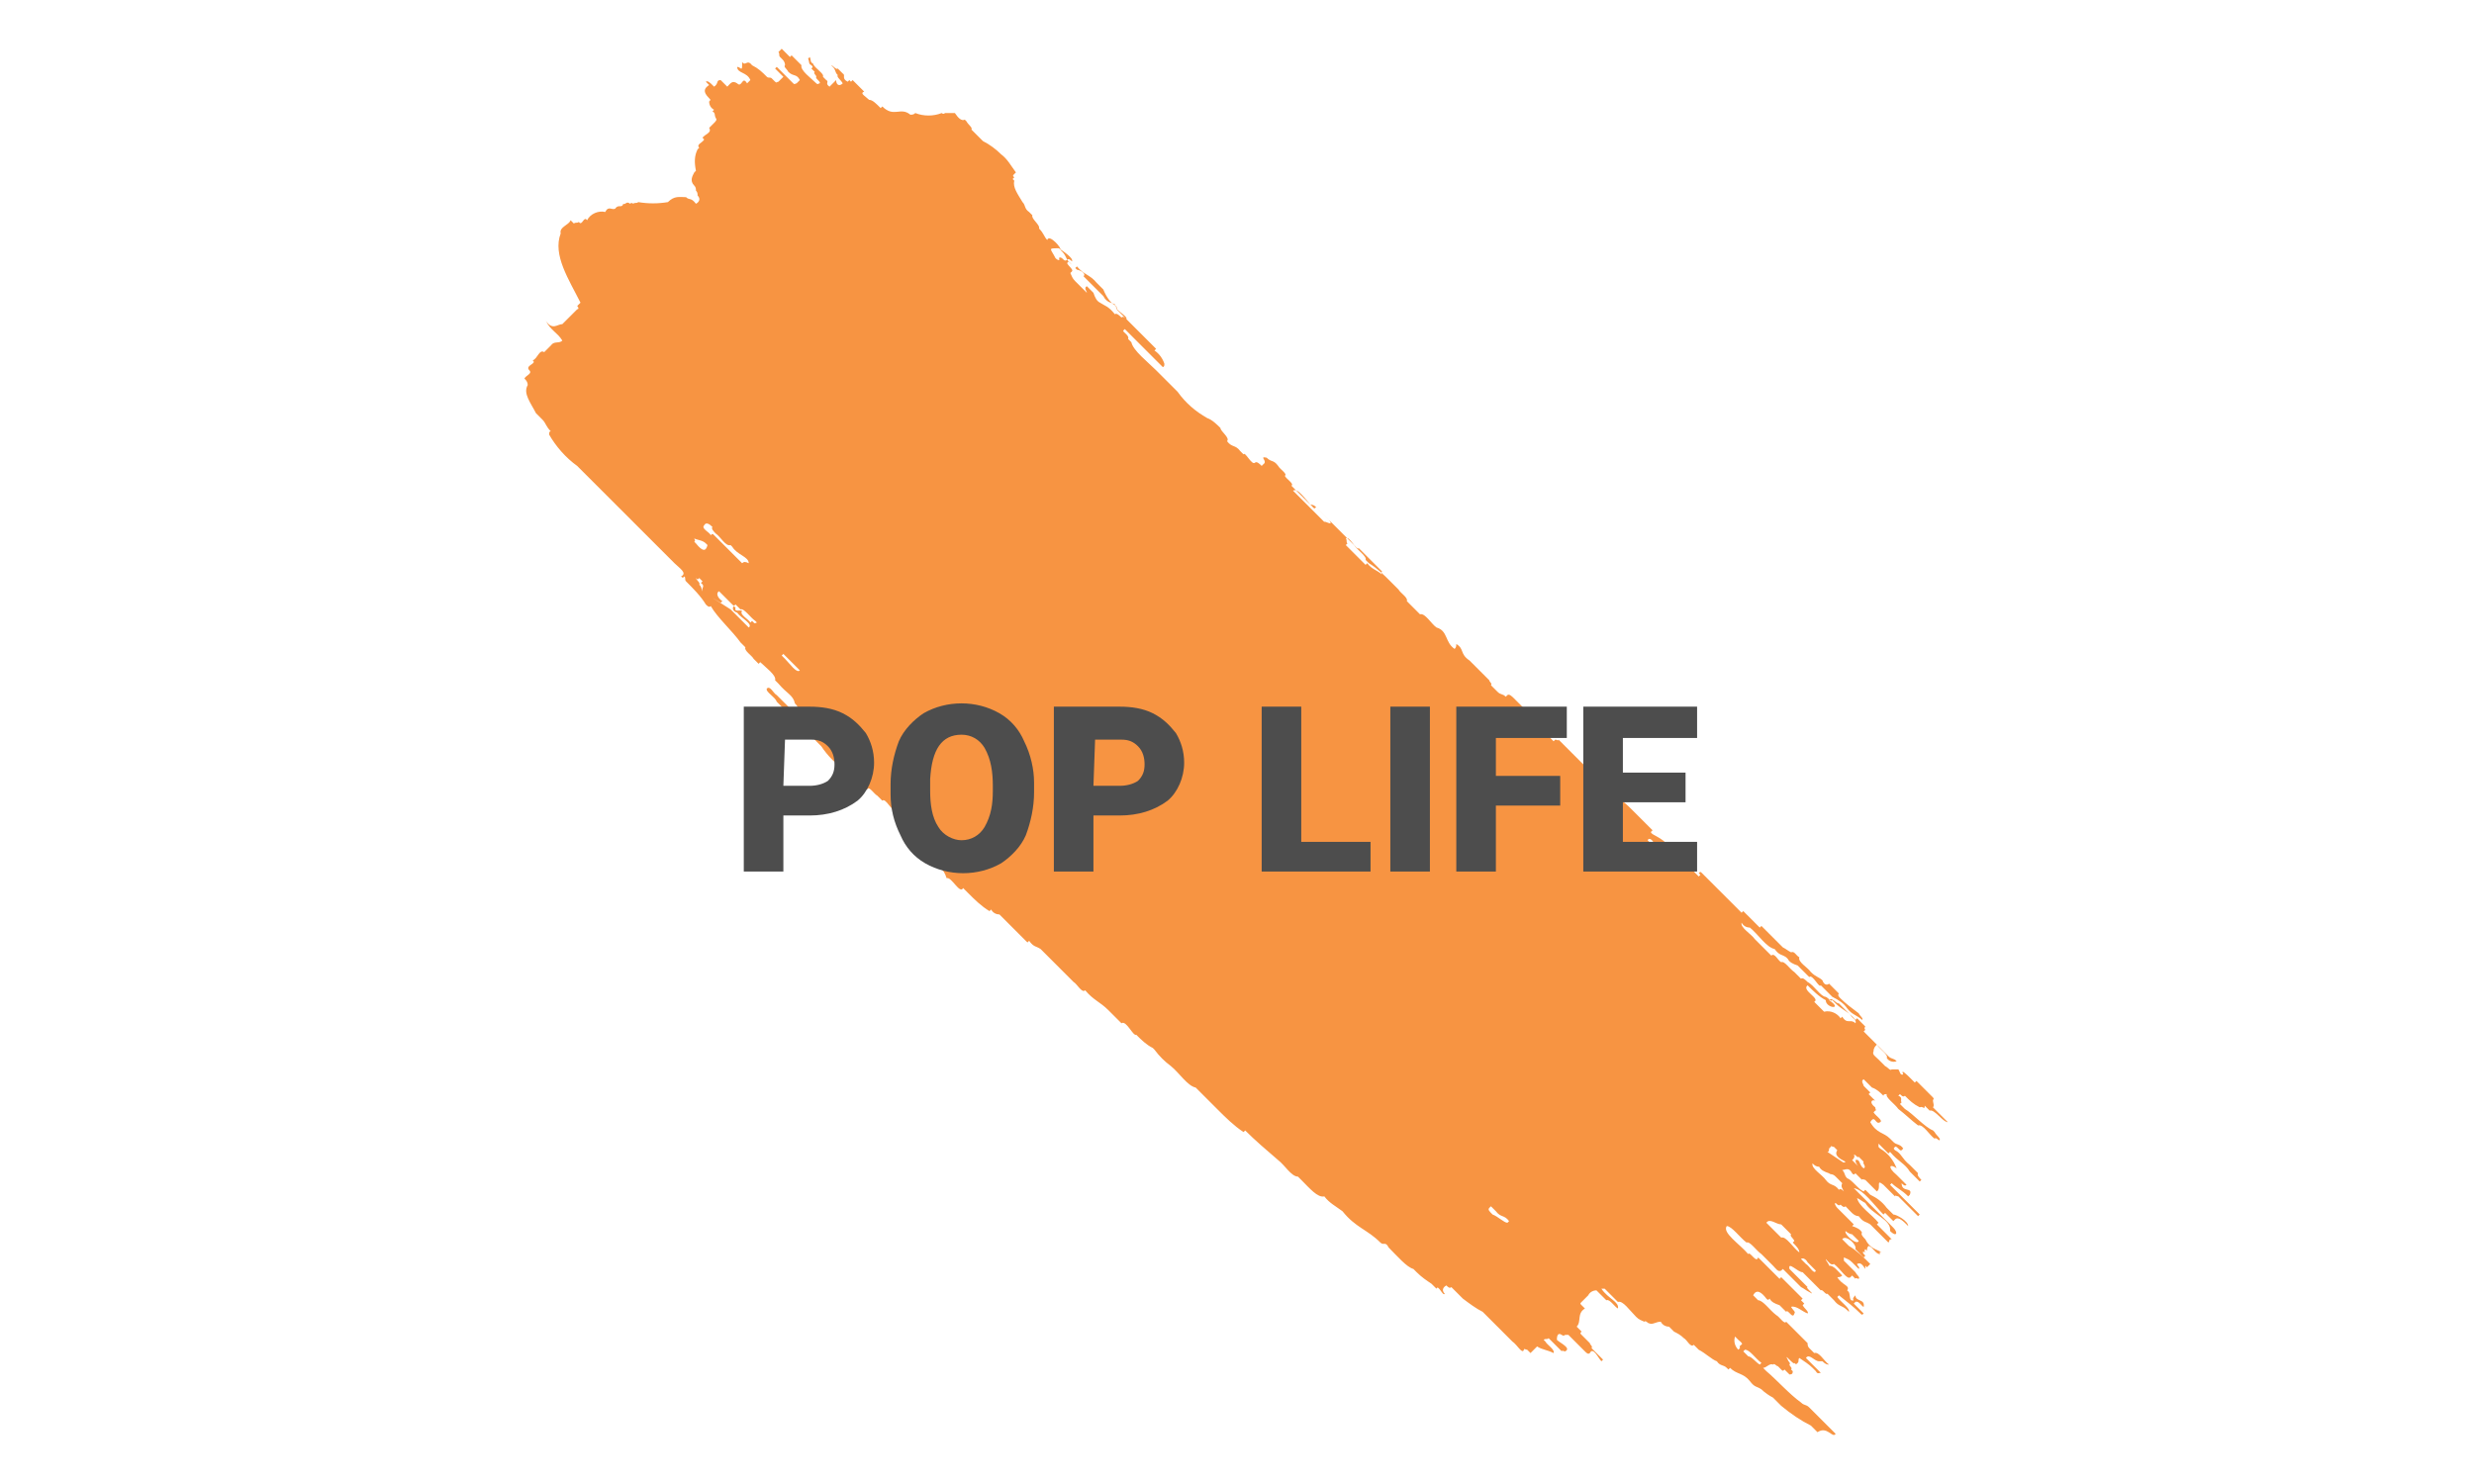 <?xml version="1.0" encoding="utf-8"?>
<!-- Generator: Adobe Illustrator 23.0.0, SVG Export Plug-In . SVG Version: 6.00 Build 0)  -->
<svg version="1.1" id="Layer_1" xmlns="http://www.w3.org/2000/svg" xmlns:xlink="http://www.w3.org/1999/xlink" x="0px" y="0px"
	 viewBox="0 0 150 90" style="enable-background:new 0 0 150 90;" xml:space="preserve">
<style type="text/css">
	.st0{fill:#F79442;}
	.st1{fill:#4D4D4D;}
</style>
<g id="Group_72" transform="translate(-1010.204 -1024.143)">
	<path id="Path_269" class="st0" d="M1060,1068.7l0.3-0.3c0.1,0,0.1-0.1,0.2,0l1.5,1.5l0.4,0.4l0.1,0.1c-0.3,0.2-0.8-0.2-1.2-0.6
		l-0.2-0.2C1060.6,1069.1,1060.3,1069.1,1060,1068.7 M1053.4,1060.4L1053.4,1060.4l0.5,0.3l0.1-0.1c-0.3-0.2-0.4-0.5-0.2-0.6
		l0.8,0.8c0.1,0.1,0.1,0.1,0.2,0l0.3,0.3c0.2-0.1,0.6,0.5,0.9,0.7l0.1,0.1c-0.1,0-0.1,0.1-0.2,0l-0.1-0.1l-0.1,0.1
		c-0.1-0.2-0.7-0.5-0.5-0.7c-0.1-0.1-0.5,0.1-0.4-0.2l-0.1-0.1c-0.1,0.1-0.1,0.3,0.2,0.4c0.2,0.3,1,0.7,0.7,0.9l-1.1-1.1
		L1053.4,1060.4 M1052.6,1059.6c0.1-0.1-0.2-0.3-0.2-0.4c0.1,0.1,0.1,0.1,0.2,0l0.2,0.2l-0.1,0.1c0.3,0.2,0,0.3,0.1,0.5
		C1052.7,1059.9,1052.8,1059.8,1052.6,1059.6 M1075.2,1040c-0.1-0.1-0.2-0.2-0.3-0.1c0,0-0.1,0.1-0.2,0c-0.1-0.1-0.2-0.2-0.3-0.1
		c0.1,0.1,0,0.2-0.2,0c-0.3-0.6-0.5-0.6,0.2-0.6C1074.7,1039.4,1075.3,1039.8,1075.2,1040 M1077.9,1042.7c-0.2,0.2,0.7,0.6,0.6,0.8
		c-0.1-0.1-0.2-0.2-0.3-0.1c-0.1-0.1-0.3-0.3-0.4-0.2c-0.4-0.5-0.6-0.5-0.9-0.7c-0.2-0.1-0.3-0.3-0.4-0.6l-0.4-0.4
		c-0.2,0.1,0,0.3,0,0.4l-0.7-0.7c-0.2-0.2-0.2-0.3-0.3-0.5l0.1-0.1c0.1-0.1-0.2-0.3-0.3-0.5l0.1-0.1l0.4,0.4l0.1-0.1
		c0.4,0.5,0.8,0.5,1.2,1l0.4,0.4C1077.3,1042.2,1077.6,1042.6,1077.9,1042.7L1077.9,1042.7 M1121.9,1085.9L1121.9,1085.9
		L1121.9,1085.9 M1122,1086L1122,1086L1122,1086 M1122.1,1086.1L1122.1,1086.1L1122.1,1086.1 M1122.2,1086.2L1122.2,1086.2
		L1122.2,1086.2 M1122.3,1086.2L1122.3,1086.2L1122.3,1086.2 M1122.4,1086.2L1122.4,1086.2L1122.4,1086.2 M1121.7,1085l0.3,0.3
		l0.4,0.4c0.1,0.2,0.4,0.3,0.3,0.5c-0.3-0.3-0.5,0.1-0.8-0.4l-0.1,0.1c-0.2-0.3-0.6-0.5-1-0.4l-0.2-0.2l-0.4-0.4
		c0.4-0.2-0.8-0.7-0.4-1c0.3,0.3,0.7,0.7,1.1,0.9c0,0.5,1.1,0.6,0.2,0C1121.3,1084.6,1121.5,1085,1121.7,1085 M1121,1094
		c0.1,0,0.1-0.1,0.1-0.2c0,0,0,0,0,0l0.1-0.1c0-0.1,0.1,0,0.2,0l0.2,0.2c-0.2,0.3,0.1,0.5,0.5,0.7c-0.1,0.1-0.2,0-0.2,0L1121,1094z
		 M1122.1,1098.8c0.1,0.1,0.3,0.2,0.4,0.2l0.4,0.4C1122.8,1099.7,1122,1099,1122.1,1098.8 M1059.4,1066.9L1059.4,1066.9
		L1059.4,1066.9 M1059.4,1067C1059.4,1067,1059.4,1067,1059.4,1067C1059.4,1067,1059.4,1067,1059.4,1067 M1122.5,1086.3
		L1122.5,1086.3L1122.5,1086.3 M1123.1,1086.6L1123.1,1086.6L1123.1,1086.6 M1123,1086.6L1123,1086.6L1123,1086.6 M1123,1086.5
		L1123,1086.5L1123,1086.5 M1122.9,1086.5L1122.9,1086.5L1122.9,1086.5 M1122.9,1086.5L1122.9,1086.5L1122.9,1086.5 M1122.8,1086.4
		L1122.8,1086.4L1122.8,1086.4 M1122.8,1086.4L1122.8,1086.4L1122.8,1086.4 M1122.7,1086.4L1122.7,1086.4L1122.7,1086.4
		 M1122.7,1086.4L1122.7,1086.4L1122.7,1086.4 M1122.6,1086.3L1122.6,1086.3L1122.6,1086.3 M1122.6,1086.3L1122.6,1086.3
		L1122.6,1086.3 M1123.2,1086.8L1123.2,1086.8L1123.2,1086.8 M1123.2,1086.7L1123.2,1086.7L1123.2,1086.7 M1123.1,1086.7
		L1123.1,1086.7L1123.1,1086.7 M1123.3,1086.9L1123.3,1086.9L1123.3,1086.9 M1123.3,1086.9C1123.4,1087,1123.4,1087,1123.3,1086.9
		C1123.4,1087,1123.4,1087,1123.3,1086.9 M1123.2,1087L1123.2,1087L1123.2,1087 M1123.2,1087L1123.2,1087L1123.2,1087 M1123.2,1087
		L1123.2,1087 M1123.2,1087L1123.2,1087 M1123.1,1087L1123.1,1087L1123.1,1087 M1123.1,1087L1123.1,1087L1123.1,1087 M1123.1,1087
		L1123.1,1087L1123.1,1087 M1123,1087L1123,1087L1123,1087 M1123,1087L1123,1087L1123,1087 M1122.9,1086.9L1122.9,1086.9
		L1122.9,1086.9 M1122,1096.4c-0.1-0.1-0.2-0.2-0.3-0.1c-0.3-0.4-0.5-0.2-0.8-0.6c-0.2-0.3-0.9-0.7-0.8-1c0.1,0.1,0.2,0.2,0.4,0.2
		c0.1,0.2,0.3,0.3,0.6,0.4c0.1,0.1,0.2,0,0.4,0.2l0.4,0.4C1121.8,1096.1,1121.9,1096.2,1122,1096.4L1122,1096.4 M1119.7,1100.8
		l-0.3-0.3c0.1-0.1,0.3,0,0.4,0.2l0.5,0.5C1120.2,1101.5,1119.9,1100.9,1119.7,1100.8 M1115.4,1105.2l0.2,0.2c0.5,0.4,0,0.2,0.1,0.5
		l-0.1,0.1C1115.4,1105.8,1115.3,1105.5,1115.4,1105.2 M1100.7,1097.8c-0.2-0.2-0.3-0.3-0.2-0.4l0.1-0.1l0.3,0.3
		c0.3,0.4,0.5,0.2,0.8,0.6l-0.1,0.1C1101.4,1098.3,1101,1097.9,1100.7,1097.8 M1060,1068.2L1060,1068.2 M1060,1068.1L1060,1068.1
		L1060,1068.1 M1060,1068.2L1060,1068.2L1060,1068.2 M1059.9,1068L1059.9,1068L1059.9,1068 M1059.8,1067.8L1059.8,1067.8
		L1059.8,1067.8 M1059.9,1067.9L1059.9,1067.9L1059.9,1067.9 M1059.7,1067.6L1059.7,1067.6L1059.7,1067.6 M1059.7,1067.7
		L1059.7,1067.7L1059.7,1067.7 M1059.8,1067.7L1059.8,1067.7L1059.8,1067.7 M1059.4,1067.4L1059.4,1067.4L1059.4,1067.4
		 M1059.5,1067.4L1059.5,1067.4L1059.5,1067.4 M1059.5,1067.4L1059.5,1067.4 M1059.6,1067.5L1059.6,1067.5L1059.6,1067.5
		 M1059.3,1067.3L1059.3,1067.3L1059.3,1067.3 M1059.3,1067.3L1059.3,1067.3 M1059.2,1067.3L1059.2,1067.3 M1059.4,1067L1059.4,1067
		 M1057.6,1063.9l0.1-0.1l1,1c-0.2,0.2-0.6-0.4-0.9-0.7L1057.6,1063.9 M1056.8,1061.1L1056.8,1061.1L1056.8,1061.1 M1056.9,1061.2
		L1056.9,1061.2 M1057,1061.3L1057,1061.3L1057,1061.3 M1057,1061.3L1057,1061.3 M1057,1061.4L1057,1061.4 M1056.7,1060.9
		C1056.7,1060.9,1056.7,1060.9,1056.7,1060.9C1056.7,1060.9,1056.7,1060.9,1056.7,1060.9 M1056.7,1061
		C1056.7,1061,1056.7,1060.9,1056.7,1061C1056.7,1060.9,1056.7,1061,1056.7,1061 M1056.8,1061C1056.8,1061,1056.8,1061,1056.8,1061
		C1056.8,1061,1056.8,1061,1056.8,1061 M1056.8,1061.1L1056.8,1061.1L1056.8,1061.1 M1056.7,1060.8
		C1056.7,1060.8,1056.7,1060.8,1056.7,1060.8C1056.7,1060.8,1056.7,1060.8,1056.7,1060.8 M1056.7,1060.9
		C1056.7,1060.9,1056.7,1060.8,1056.7,1060.9C1056.7,1060.8,1056.7,1060.9,1056.7,1060.9 M1056.7,1060.8
		C1056.7,1060.8,1056.7,1060.8,1056.7,1060.8C1056.7,1060.8,1056.7,1060.8,1056.7,1060.8 M1056.8,1060.7
		C1056.8,1060.7,1056.7,1060.7,1056.8,1060.7C1056.7,1060.7,1056.8,1060.7,1056.8,1060.7 M1048.2,1039.9L1048.2,1039.9
		L1048.2,1039.9 M1048.1,1039.9L1048.1,1039.9L1048.1,1039.9 M1048.1,1039.9L1048.1,1039.9 M1048.1,1039.8L1048.1,1039.8
		 M1048,1039.9L1048,1039.9L1048,1039.9 M1048,1039.9L1048,1039.9L1048,1039.9 M1047.9,1039.9L1047.9,1039.9L1047.9,1039.9
		 M1057.3,1061.5L1057.3,1061.5L1057.3,1061.5 M1057.4,1061.6L1057.4,1061.6L1057.4,1061.6 M1057.5,1061.6L1057.5,1061.6
		L1057.5,1061.6 M1057.5,1061.7L1057.5,1061.7L1057.5,1061.7 M1057.3,1061.4L1057.3,1061.4L1057.3,1061.4 M1057.2,1061.3
		L1057.2,1061.3 M1057.2,1061.4L1057.2,1061.4L1057.2,1061.4 M1057.2,1061.4L1057.2,1061.4L1057.2,1061.4 M1057.2,1061.4
		L1057.2,1061.4L1057.2,1061.4 M1057.3,1061.4L1057.3,1061.4L1057.3,1061.4 M1057.3,1061.4L1057.3,1061.4L1057.3,1061.4
		 M1057.2,1061.3L1057.2,1061.3 M1057.1,1061.3L1057.1,1061.3 M1057.5,1061.7L1057.5,1061.7L1057.5,1061.7 M1052.3,1056.8
		c0.2,0.1,0.5,0.1,0.7,0.3l0.1,0.1c-0.1,0.4-0.3,0.4-0.7-0.1l-0.1-0.1C1052.4,1056.9,1052.3,1056.9,1052.3,1056.8 M1048.6,1039.7
		L1048.6,1039.7L1048.6,1039.7 M1048.6,1039.7L1048.6,1039.7L1048.6,1039.7 M1048.6,1039.6
		C1048.6,1039.7,1048.6,1039.7,1048.6,1039.6C1048.6,1039.7,1048.6,1039.7,1048.6,1039.6 M1048.6,1039.6L1048.6,1039.6
		 M1048.6,1039.6L1048.6,1039.6 M1048.6,1039.6L1048.6,1039.6L1048.6,1039.6 M1048.6,1039.6L1048.6,1039.6L1048.6,1039.6
		 M1048.5,1039.7L1048.5,1039.7 M1048.6,1039.7L1048.6,1039.7L1048.6,1039.7 M1048.2,1040L1048.2,1040 M1103.6,1101.6L1103.6,1101.6
		L1103.6,1101.6 M1103.6,1101.5L1103.6,1101.5L1103.6,1101.5 M1103.6,1101.5L1103.6,1101.5L1103.6,1101.5 M1103.6,1101.5
		L1103.6,1101.5 M1103.6,1101.5L1103.6,1101.5 M1103.6,1101.5L1103.6,1101.5 M1103.6,1101.5L1103.6,1101.5 M1103.6,1101.5
		L1103.6,1101.5 M1103.9,1101.7L1103.9,1101.7 M1103.9,1101.7L1103.9,1101.7 M1104,1101.5L1104,1101.5L1104,1101.5 M1104,1101.6
		C1104,1101.6,1104,1101.6,1104,1101.6C1104,1101.6,1104,1101.6,1104,1101.6 M1104,1101.5C1104,1101.5,1104,1101.5,1104,1101.5
		C1104,1101.5,1104,1101.5,1104,1101.5 M1104,1101.5L1104,1101.5L1104,1101.5 M1104,1101.6C1104,1101.6,1104,1101.5,1104,1101.6
		C1104,1101.5,1104,1101.6,1104,1101.6 M1104,1101.6C1104,1101.6,1104,1101.6,1104,1101.6C1104,1101.6,1104,1101.6,1104,1101.6
		 M1104.1,1101.6L1104.1,1101.6 M1104.1,1101.6L1104.1,1101.6 M1104.1,1101.6L1104.1,1101.6L1104.1,1101.6 M1104.1,1101.6
		L1104.1,1101.6L1104.1,1101.6 M1104.1,1101.6L1104.1,1101.6L1104.1,1101.6 M1104.1,1101.6L1104.1,1101.6L1104.1,1101.6
		 M1104,1101.7L1104,1101.7 M1104,1101.6L1104,1101.6L1104,1101.6 M1104,1101.6L1104,1101.6 M1104,1101.6L1104,1101.6L1104,1101.6
		 M1104,1101.6L1104,1101.6L1104,1101.6 M1103.6,1101.5L1103.6,1101.5 M1057.7,1061.8L1057.7,1061.8L1057.7,1061.8 M1057.7,1061.8
		L1057.7,1061.8L1057.7,1061.8 M1057.7,1061.8L1057.7,1061.8L1057.7,1061.8 M1057.6,1061.8L1057.6,1061.8L1057.6,1061.8
		 M1057.6,1061.7L1057.6,1061.7L1057.6,1061.7 M1057.6,1061.7L1057.6,1061.7L1057.6,1061.7 M1057.5,1061.7L1057.5,1061.7
		L1057.5,1061.7 M1057.8,1061.8L1057.8,1061.8 M1057.8,1061.8L1057.8,1061.8 M1055.2,1058.3l-0.7-0.7l-1-1c-0.1-0.1-0.1-0.1-0.2,0
		c-0.1-0.2-0.6-0.4-0.4-0.6c0.1-0.2,0.3-0.1,0.5,0.1c-0.1,0.1,0.1,0.3,0.2,0.4c0.3,0.2,0.6,0.8,0.9,0.7l0.1,0.1c0.3,0.5,1,0.6,1,1
		C1055.4,1058.2,1055.3,1058.2,1055.2,1058.3 M1060.3,1064.2c-0.1-0.2-0.2-0.4-0.4-0.5C1060,1063.8,1060.1,1064,1060.3,1064.2
		 M1059.8,1063.7L1059.8,1063.7L1059.8,1063.7 M1059.8,1063.6L1059.8,1063.6L1059.8,1063.6 M1095.5,1084.8L1095.5,1084.8
		 M1095.5,1084.8L1095.5,1084.8L1095.5,1084.8 M1095.6,1084.8L1095.6,1084.8L1095.6,1084.8 M1095.6,1084.8L1095.6,1084.8
		L1095.6,1084.8 M1060.2,1064.2L1060.2,1064.2L1060.2,1064.2 M1060.2,1064.1L1060.2,1064.1L1060.2,1064.1 M1060.1,1064.1
		L1060.1,1064.1L1060.1,1064.1 M1060.1,1064.1L1060.1,1064.1L1060.1,1064.1 M1060,1064.1L1060,1064.1L1060,1064.1 M1060,1064.1
		L1060,1064.1 M1060,1064.1L1060,1064.1L1060,1064.1 M1059.9,1064.1L1059.9,1064.1L1059.9,1064.1 M1059.9,1064.1L1059.9,1064.1
		L1059.9,1064.1 M1059.9,1064.1L1059.9,1064.1L1059.9,1064.1 M1059.9,1064.2C1059.9,1064.2,1059.8,1064.2,1059.9,1064.2
		C1059.8,1064.2,1059.9,1064.2,1059.9,1064.2 M1059.9,1064.1L1059.9,1064.1L1059.9,1064.1 M1060.3,1064.2L1060.3,1064.2
		 M1060.5,1064L1060.5,1064L1060.5,1064 M1060.4,1064c-0.1,0-0.2,0-0.2,0.2C1060.2,1064,1060.3,1064,1060.4,1064 M1060.3,1064.2
		L1060.3,1064.2 M1095.7,1084.8L1095.7,1084.8L1095.7,1084.8 M1095.7,1084.8L1095.7,1084.8L1095.7,1084.8 M1095.7,1084.7
		L1095.7,1084.7L1095.7,1084.7 M1096.1,1084.5L1096.1,1084.5 M1095.4,1084.4L1095.4,1084.4L1095.4,1084.4 M1095.3,1084.4
		L1095.3,1084.4L1095.3,1084.4 M1095.4,1084.4L1095.4,1084.4L1095.4,1084.4 M1060.5,1064.5L1060.5,1064.5L1060.5,1064.5
		 M1060.7,1064.9C1060.7,1064.9,1060.7,1064.9,1060.7,1064.9C1060.7,1064.9,1060.7,1064.9,1060.7,1064.9 M1060.7,1064.9
		C1060.7,1064.9,1060.7,1064.9,1060.7,1064.9C1060.7,1064.9,1060.7,1064.9,1060.7,1064.9 M1060.7,1064.8
		C1060.7,1064.8,1060.7,1064.8,1060.7,1064.8C1060.7,1064.8,1060.7,1064.8,1060.7,1064.8 M1060.7,1064.8
		C1060.7,1064.8,1060.7,1064.8,1060.7,1064.8C1060.7,1064.8,1060.7,1064.8,1060.7,1064.8 M1060.7,1064.7L1060.7,1064.7
		L1060.7,1064.7 M1060.6,1064.6L1060.6,1064.6L1060.6,1064.6 M1060.6,1064.6L1060.6,1064.6L1060.6,1064.6 M1060.6,1064.5
		L1060.6,1064.5L1060.6,1064.5 M1060.3,1064.2L1060.3,1064.2 M1119.3,1100.1c-0.4-0.3-0.8-1-1.1-0.9l-0.9-0.9
		c0.2-0.3,0.6,0.1,0.9,0.1l0.1,0.1l0.5,0.5c-0.1,0.1,0.1,0.2,0.2,0.4l-0.1,0.1C1119.1,1099.7,1119.3,1099.9,1119.3,1100.1
		 M1111.6,1076.2c0.3,0.2,0.3,0.4,0.1,0.5l-1.6-1.6c0.1-0.2,0.3,0,0.4,0.2C1110.9,1075.7,1111.2,1075.7,1111.6,1076.2 M1094,1058.8
		c-0.1,0.1,0,0.2,0,0.2c-0.3-0.3-0.6-0.3-0.9-0.7l-0.1,0.1l-0.2-0.2l-0.1-0.1l-0.9-0.9l0.1-0.1c-0.1-0.1,0-0.2-0.1-0.3
		c0.2-0.2,0.6,0.7,0.8,0.6L1094,1058.8z M1123.2,1095.2l-0.7-0.7l0.1-0.1c0-0.1,0.1-0.1,0-0.2c0.1-0.1,0.2,0.2,0.3,0.1l0.3,0.3
		c-0.1,0.1,0.2,0.3,0,0.4c-0.3-0.2-0.2-0.6-0.5-0.5c0,0.3,0.4,0.6,0.7,0.9C1123.5,1095.3,1123.3,1095.1,1123.2,1095.2
		 M1089.8,1054.9c0.1,0.1,0.1,0.1,0.2,0l0.8,0.8c0.3,0.4-0.3,0-0.3,0.1l-0.8-0.8l-1.1-1.1
		C1088.9,1053.7,1089.4,1054.5,1089.8,1054.9 M1116.2,1106.4l-0.3-0.3l0.1-0.1c0.3,0,0.6,0.5,1,0.8l-0.1,0.1
		C1116.7,1106.8,1116.4,1106.4,1116.2,1106.4 M1121.5,1111.1l-0.5-0.5l-0.4-0.4l-0.1-0.1l-0.6-0.6c-0.2-0.2-0.3-0.1-0.5-0.3
		c-0.7-0.5-1.5-1.4-2.1-1.9l-0.2-0.2c0.2,0,0.4-0.3,0.6-0.2c0.1-0.1,0.2,0.1,0.3,0.1l0.2,0.2c0.1,0.1,0.1,0.1,0.2,0l0.3,0.3
		c0.2,0,0.2-0.1,0.2-0.2l-0.1-0.1c0.1-0.1-0.1-0.2-0.1-0.3c0.1-0.1-0.1-0.2-0.1-0.3c-0.3-0.5,0.4,0.4,0.4,0.2c0.1,0.1,0.1,0.1,0.2,0
		c0.1-0.1,0-0.2,0.1-0.3c0.3,0.2,0.6,0.4,0.8,0.6l0.2,0.2c0.1,0.2,0.2,0.1,0.3,0.1l-0.3-0.3l-0.6-0.6c0.2-0.3,0.5,0.2,0.8,0.2
		c0.1,0,0.2,0,0.2,0c0.2,0.2,0.3,0.2,0.4,0.2c-0.3-0.2-0.6-0.8-0.9-0.7l-0.3-0.3c-0.1-0.1-0.1-0.2-0.1-0.3l-0.9-0.9l-0.4-0.4
		c-0.1,0.2-0.4-0.3-0.6-0.4c-0.4-0.3-0.8-0.9-1.1-0.9l-0.3-0.3c0.2-0.4,0.5-0.2,0.8,0.2c0.1,0.1,0.1,0.1,0.2,0
		c0.1,0.2,0.3,0.3,0.6,0.4l0.1,0.1l0.3,0.3c0.1-0.2,0.4,0.5,0.5,0.1c0.1-0.1-0.1-0.2-0.2-0.4c0.3-0.1,0.7,0.3,1,0.4
		c0.1-0.1-0.2-0.3-0.3-0.5l0.1-0.1l-0.1-0.1l-0.1-0.1l0.1-0.1l-1-1l-0.3-0.3l-0.1,0.1l-0.5-0.5l-0.8-0.8c-0.1,0.4-0.5-0.4-0.6-0.2
		c-0.5-0.6-1.6-1.3-1.3-1.7c0.3,0,0.8,0.7,1.2,1c0.2-0.1,0.6,0.5,0.9,0.7l0.7,0.7c0.2,0.2,0.3,0.4,0.5,0.3l0.1-0.1l0.7,0.7l0.4,0.4
		c0.2,0.1,0.3,0.2,0.5,0.3c0.5,0.3-0.3-0.3-0.1-0.3l-1.1-1.1c-0.1-0.5,0.5,0.2,0.8,0.2l0.2,0.2l0.7,0.7l0.2,0.2
		c0.1-0.1,0.3,0.3,0.4,0.2l0.4,0.4c0.3,0.4,0.5,0.3,0.8,0.6l0.1,0.1c0.1-0.2-0.5-0.6-0.7-0.9l0.1-0.1c0.5,0.4,0.9,0.7,1.3,1.1
		c0.1,0.1,0.1,0.1,0.2,0l-0.5-0.5l-0.1-0.1l0.1-0.1c0.2-0.1,0.4,0.3,0.5,0.3c0.1-0.5-0.5-0.3-0.5-0.7c-0.1,0.1-0.2,0.2-0.1,0.3
		c-0.3,0.1-0.2-0.3-0.3-0.5l-0.1-0.1c0.2-0.3-0.3-0.3-0.6-0.8c0.1,0,0.2,0,0.3-0.1c-0.3-0.3-0.5-0.6-0.8-0.6c0-0.1-0.2-0.3-0.2-0.4
		c0.2,0.2,0.3,0.4,0.5,0.3c0.4,0.3,0.8,1,1,0.8l0.1-0.1l0.2,0.2c0-0.1,0.1,0,0.2,0c0.1-0.1-0.1-0.2-0.2-0.4l-0.7-0.7
		c0-0.1,0-0.2,0-0.2c0.2,0.1,0.3,0.1,0.5,0.3l0.4,0.4c0.1-0.1-0.1-0.2-0.1-0.3c0.2-0.1,0.3,0,0.5,0.3c0-0.1,0-0.2,0-0.2l0.1,0.1
		l0.1-0.1l0.1-0.1c-0.4-0.4-0.8-0.8-1.3-1.1l-0.1-0.1l-0.3-0.3c0.2-0.3,0.9,0.3,0.8,0.6l0.5,0.5l0.1-0.1c-0.2-0.2-0.2-0.3,0-0.2
		c-0.1-0.1,0-0.2,0-0.2l0.1,0.1c0-0.1,0-0.2,0.1-0.3c0.3,0.1,0.4,0.5,0.7,0.5c-0.1-0.2,0.1-0.1,0.1-0.1c-0.3-0.2-0.7-0.2-1-0.8
		c-0.1-0.1-0.3-0.3-0.2-0.4c-0.1-0.2-0.3-0.3-0.6-0.4l0.1-0.1l-1-1c-0.1-0.1-0.2-0.3-0.1-0.3c0.1,0.1,0.2,0.2,0.3,0.1
		c0.1,0.1,0.2,0.2,0.3,0.1c0.3,0.3,0.5,0.6,0.8,0.6c0.3,0.4,0.4,0.3,0.7,0.5l0.3,0.3l0.6,0.6l0.2,0.2c0.1-0.1,0-0.2,0.2-0.2
		l-0.9-0.9l0.1-0.1c-0.4-0.5-1.2-1-1.3-1.5c0.2,0.1,0.3,0.2,0.5,0.3c0.4,0.7,1.6,1,1.5,1.7c0.4,0.4,0.5,0.1,0.2-0.2l-1.3-1.3
		l-1.1-1.1c0.6,0.1,1.2,1,1.8,1.6l0.1-0.1l0.2,0.2l0.3,0.3l0.1-0.1c0.2-0.2,0.5,0.1,0.8,0.4c0-0.3-0.7-0.7-0.9-0.7l-0.4-0.4
		c-0.3-0.4-0.6-0.6-1-0.8l-0.3-0.3l-0.1,0.1c-0.3-0.1-0.7-0.7-1-0.8c-0.2-0.2-0.1-0.3-0.3-0.5c0.2,0,0.4-0.2,0.6,0.2
		c0.1,0.1,0.1,0.1,0.2,0l0.4,0.4c0-0.1,0.1,0,0.2,0l0.2,0.2l0.5,0.5c0.3-0.2-0.1-0.8,0.4-0.4l0.4,0.4l0.3,0.3c0-0.1,0.1,0,0.2,0
		l1.2,1.2l0.1-0.1l-0.8-0.8l-0.4-0.4l-0.6-0.6l0.1-0.1c0.3,0.3,0.6,0.4,1,0.8l0.1-0.1c0.2-0.5-0.5-0.1-0.5-0.7
		c0.1,0.1,0.2,0.2,0.3,0.1l-0.3-0.3l-0.2-0.2l-0.1-0.1c-0.6-0.5-0.4-0.7,0-0.4c-0.2-0.5-0.5-0.9-1-1.2l-0.1-0.1c0-0.1,0-0.2,0-0.2
		l0.6,0.6l0.1-0.1c0.5,0.6,0.9,0.7,1.2,1.2l0.6,0.6l0.1-0.1c-0.1-0.1-0.3-0.3-0.2-0.4l-0.5-0.5c-0.5-0.4-0.5-0.7-0.9-0.9
		c-0.1-0.1-0.1-0.1,0-0.2c0.1-0.1,0.3,0.3,0.4,0.2l0.1-0.1c-0.2-0.3-0.4-0.2-0.6-0.4l-0.2-0.2c-0.4-0.4-0.8-0.3-1.2-1
		c0.3-0.5,0.3,0.2,0.6,0c0.2-0.1-0.3-0.4-0.4-0.6l0.1-0.1c0.1,0,0-0.1,0-0.2c-0.4-0.3-0.2-0.5,0-0.4l-0.4-0.4l0.1-0.1l-0.4-0.4
		c0-0.1-0.2-0.3,0-0.4l0.5,0.5c0.3,0.1,0.5,0.3,0.7,0.5c0-0.1,0.1-0.1,0.2-0.1c0,0,0,0,0,0c-0.1,0.2,0.5,0.6,0.7,0.9
		c0.4,0.3,0.8,0.7,1.2,1c0.3-0.1,0.7,0.6,1,0.8c0.1-0.1,0.2,0.1,0.3,0.1c0.1-0.1-0.2-0.3-0.3-0.5l-0.1-0.1c-0.5-0.2-1.2-1-1.7-1.3
		l-0.3-0.3l0.1-0.1c-0.1-0.1,0.1-0.3-0.2-0.4l0.1-0.1c0.1,0.1,0.2,0.2,0.3,0.1c0.3,0.3,0.5,0.5,0.9,0.7c0.2-0.1,0.3,0.2,0.3-0.1
		l0.3,0.3c0.3-0.1,0.8,0.7,1.1,0.7l-0.9-0.9c0.1-0.1,0-0.3,0-0.4c0-0.1,0.1-0.1,0-0.2l-0.8-0.8l-0.2-0.2l-0.1,0.1l-0.3-0.3
		c-0.1-0.1-0.6-0.6-0.4-0.2c-0.2,0.1-0.2-0.2-0.3-0.3c-0.1,0-0.3,0-0.4,0c-0.1,0.1-0.2-0.1-0.4-0.2l-0.4-0.4
		c-0.2-0.2-0.4-0.3-0.3-0.5c0-0.2,0.1-0.3,0.2-0.4c0.2,0.3,0.7,0.6,0.6,0.8c0.1,0.2,0.4,0.3,0.6,0.2c-0.2-0.2-0.3-0.1-0.5-0.3
		l-1.5-1.5l0.1-0.1c-0.1-0.1,0-0.2,0-0.2l-0.5-0.5l-0.1,0.1c-0.4-0.5-0.8-0.6-1.2-1l-0.2-0.2c-0.1,0.1-0.2-0.1-0.4-0.2
		c-0.3,0-0.7-0.7-1.1-0.9c-0.1-0.1-0.3-0.3-0.4-0.2l-0.4-0.4c-0.3-0.2-0.6-0.7-0.8-0.6c-0.2-0.1-0.4-0.6-0.6-0.4l-1-1
		c-0.2-0.3-0.9-0.7-0.8-1c0.1,0.2,0.3,0.3,0.5,0.3c0.5,0.4,1,1.2,1.5,1.3c0.3,0.4,0.4,0.3,0.7,0.5l0.1,0.1c0.1,0.2,0.3,0.3,0.6,0.4
		l0.7,0.7c0.2-0.2,0.6,0.7,0.7,0.5l0.2,0.2l0.5,0.5c0.4,0.2,0.7,0.4,0.9,0.7c0.3,0.4,0.6,0.4,0.9,0.7c0.1-0.1-0.1-0.2-0.2-0.4
		c-0.4-0.3-0.8-0.6-1.1-0.9c-0.1-0.1-0.2-0.2-0.1-0.3l-0.6-0.6c-0.1,0.1-0.3,0.1-0.4-0.2c-0.2-0.2-0.4-0.2-0.7-0.5
		c-0.2-0.3-0.8-0.6-0.7-0.9c-0.2-0.1-0.3-0.4-0.5-0.3c-0.2-0.1-0.3-0.2-0.5-0.3l-0.7-0.7l-0.1-0.1l-0.5-0.5l-0.1,0.1l-1-1l-0.1,0.1
		l-0.8-0.8l-1.5-1.5l-0.1-0.1c-0.1-0.1-0.1-0.1-0.2,0l0.1,0.1l-0.1,0.1l-0.2-0.2c-0.3-0.3-0.8-1-1.1-0.9l-0.6-0.6l0.1-0.1
		c-0.4-0.6-1.1-0.7-1.1-0.9l0.1-0.1l-1.1-1.1l-0.2-0.2c-0.2-0.2-0.5-0.5-0.8-0.6l0.1-0.1l-0.5-0.5l-0.5-0.5c-0.1,0.1-0.2,0-0.2,0
		l-0.2-0.2l-1.7-1.7l-0.6-0.6c0,0.1-0.1,0-0.2,0l-0.1,0.1l-1-1l0.1-0.1l-1.5-1.5c-0.1-0.1-0.3-0.3-0.4-0.2l-0.1,0.1
		c-0.2-0.2-0.3-0.1-0.5-0.3l-0.4-0.4c0.1-0.1-0.1-0.2-0.1-0.3l-1.2-1.2c-0.6-0.4-0.3-0.7-0.8-1c0,0.1,0,0.2-0.1,0.3
		c-0.6-0.4-0.4-1.1-1.1-1.3c-0.3-0.2-0.7-0.9-1-0.8l-0.7-0.7l-0.1-0.1c0.1-0.2-0.4-0.5-0.5-0.7l-0.5-0.5c-0.4-0.4-0.8-0.8-1.3-1.1
		l-0.2-0.2c0.1-0.2-0.5-0.6-0.7-0.9l-0.9-0.9l-1.1-1.1l-0.3-0.3c-0.2-0.2-0.3-0.1-0.4-0.2l-0.4-0.4l-0.2-0.2l-0.2-0.2l-0.3-0.3
		c0.2-0.1-0.3-0.4-0.4-0.6c0.2-0.1-0.3-0.4-0.4-0.6c-0.3-0.4-0.4-0.2-0.7-0.5c-0.5-0.1,0.1,0.2-0.2,0.4l-0.1,0.1
		c-0.1-0.1-0.3-0.3-0.4-0.2c-0.2,0.2-0.6-0.7-0.7-0.5l-0.2-0.2c-0.3-0.4-0.5-0.2-0.8-0.6c0.2-0.2-0.4-0.6-0.4-0.8
		c-0.2-0.2-0.5-0.5-0.8-0.6c-0.7-0.4-1.3-0.9-1.8-1.6l-0.4-0.4l-0.6-0.6l-0.3-0.3c-0.5-0.5-1.4-1.2-1.5-1.7l-0.2-0.2
		c0.1-0.2-0.3-0.4-0.3-0.5l0.1-0.1l1.1,1.1l1.2,1.2c0.1,0,0.1-0.1,0.1-0.2c0,0,0,0,0,0c-0.1-0.3-0.3-0.6-0.6-0.8l0.1-0.1l-0.4-0.4
		l-0.8-0.8l-1.2-1.2c0.1-0.1-0.1-0.2-0.1-0.3c-0.2-0.1-0.5-0.1-0.7-0.5l-0.1-0.1l-0.7-0.7l-0.4-0.4c0.2-0.2-0.3-0.4-0.4-0.4
		l-0.3-0.3c-0.4-0.3-0.3-0.5-0.6-0.8l-0.1-0.1c0.1-0.1-0.7-1-0.8-0.6c-0.2-0.2-0.2-0.4-0.5-0.7c0.1-0.2-0.5-0.6-0.4-0.8l-0.2-0.2
		c-0.3-0.2-0.2-0.4-0.4-0.6c-0.3-0.5-0.6-0.9-0.5-1.3l-0.1-0.1l0.1-0.1c-0.1-0.1-0.1-0.1,0-0.2l0.1-0.1c-0.3-0.4-0.5-0.8-0.9-1.1
		c-0.3-0.3-0.7-0.6-1.1-0.8l-0.1-0.1l-0.6-0.6c0.1-0.1-0.2-0.3-0.3-0.5l-0.1-0.1c-0.2,0.1-0.4-0.1-0.6-0.4c-0.2,0-0.4,0-0.6,0
		c-0.1,0.1-0.2,0-0.2,0c-0.5,0.2-1.1,0.2-1.6,0c-0.1,0.1-0.2,0.1-0.3,0.1c-0.6-0.5-1,0.2-1.7-0.5l-0.1,0.1c-0.3-0.3-0.5-0.5-0.7-0.5
		c-0.2-0.2-0.6-0.4-0.3-0.5l-0.7-0.7l-0.1,0.1l-0.1-0.1l-0.1,0.1c-0.4-0.2-0.1-0.4-0.3-0.5l-0.3-0.3c-0.1,0.1-0.3-0.2-0.4-0.2
		l0.1,0.1c0.2,0.2,0.1,0.3,0.3,0.5c-0.1,0.1,0.2,0.3,0.3,0.5c-0.2,0.2-0.4,0.1-0.4-0.2l-0.4,0.4c-0.3-0.2,0-0.3-0.2-0.4l-0.2-0.2
		c0.1-0.2-0.5-0.5-0.6-0.8c-0.2-0.1-0.1-0.2-0.2-0.4l-0.1,0.1c0.1,0.2,0,0.3,0.2,0.4c0.1,0.1,0.1,0.1,0,0.2l0.2,0.2
		c-0.1,0.1,0.1,0.2,0.1,0.3c-0.1,0.1,0.3,0.3,0.2,0.4c-0.1,0-0.1,0.1-0.2,0c-0.3-0.3-1-0.8-0.9-1.1l-0.1-0.1l-0.5-0.5l-0.1,0.1
		l-0.5-0.5l-0.2,0.2c0.1,0.1,0,0.2,0.1,0.3l0.1,0.1c0.1,0.1,0.2,0.2,0.2,0.4c-0.1,0.1,0.1,0.2,0.2,0.4c0.3,0.3,0.5,0.1,0.7,0.5
		l-0.2,0.2c-0.1,0-0.1,0.1-0.2,0l-1-1l-0.1,0.1l0.5,0.5l-0.3,0.3c-0.1,0-0.1,0.1-0.2,0l-0.2-0.2c-0.1-0.1-0.2,0-0.3-0.1
		c-0.3-0.3-0.5-0.5-0.9-0.7c-0.3-0.4-0.4,0.1-0.6-0.2c0,0.1,0,0.2,0,0.2c0,0.4-0.1,0.1-0.3,0.1c0,0.4,0.6,0.3,0.8,0.8l-0.1,0.1
		l-0.1,0.1c-0.3-0.5-0.3,0.3-0.6,0c-0.3-0.2-0.4,0-0.6,0.2l-0.2-0.2l-0.2-0.2c-0.3,0-0.1,0.2-0.4,0.4l-0.1-0.1
		c-0.1-0.1-0.3-0.3-0.4-0.2l0.2,0.2c-0.3,0.2-0.4,0.4,0,0.8c0.1,0.1,0.1,0.1,0,0.2c0,0.2,0.1,0.4,0.3,0.5l-0.1,0.1
		c0.2,0.1,0.1,0.2,0.2,0.4c0.1,0.1,0,0.2-0.1,0.3l-0.3,0.3c0.2,0.3-0.3,0.4-0.4,0.6l0.1,0.1c-0.1,0.2-0.5,0.3-0.3,0.5l-0.1,0.1
		c-0.2,0.4-0.2,0.8-0.1,1.3l-0.1,0.1c-0.1,0.2-0.3,0.5,0,0.8c0.1,0.1,0.1,0.2,0.1,0.3c0.1,0.1,0.1,0.2,0.1,0.3
		c0.2,0.2,0.1,0.4-0.1,0.5c-0.3-0.4-0.4-0.2-0.6-0.4c-0.4,0-0.7-0.1-1.1,0.3c-0.6,0.1-1.2,0.1-1.8,0c-0.1,0.1-0.2,0-0.3,0.1
		c-0.1-0.1-0.2,0-0.2,0c-0.2-0.2-0.3,0.1-0.4,0c-0.1,0.3-0.3,0-0.5,0.3c-0.2,0.1-0.4-0.2-0.6,0.2c-0.4-0.1-0.9,0.1-1.1,0.5
		c-0.2-0.3-0.3,0.4-0.5,0.1c-0.1,0.1-0.2,0-0.3,0.1l-0.2-0.2c-0.1,0.3-0.7,0.4-0.6,0.8c-0.5,1.3,0.5,2.8,1.2,4.2l-0.1,0.1l-0.1,0.1
		c0.1,0.1,0.1,0.2,0,0.2c0,0,0,0,0,0l-0.8,0.8l-0.1,0.1c-0.3,0-0.6,0.4-1-0.2c0.3,0.6,0.7,0.7,1,1.2c-0.2,0.2-0.5,0-0.7,0.3
		l-0.3,0.3l-0.1,0.1c-0.3-0.2-0.4,0.4-0.7,0.5c0.3,0.2-0.5,0.3-0.2,0.6c0.2,0.2-0.2,0.3-0.3,0.5c0.1,0.1,0.2,0.2,0.2,0.4
		c-0.3,0.5,0.2,1.1,0.5,1.7l0.4,0.4c0.2,0.2,0.2,0.4,0.5,0.7c-0.1,0-0.1,0.1-0.1,0.2c0,0,0,0,0,0c0.4,0.7,1,1.4,1.7,1.9l0.3,0.3
		l0.7,0.7l0.3,0.3l0.2,0.2l2,2l1.8,1.8l0.6,0.6c0.3,0.3,0.8,0.6,0.4,0.8c0.1,0.1,0.1,0.1,0.2,0c0.1,0.1,0,0.2,0.1,0.3
		c0.4,0.4,0.9,0.9,1.2,1.4c0.1,0.1,0.2,0.2,0.3,0.1c0.4,0.7,1.3,1.5,1.8,2.2l0.3,0.3c-0.1,0.2,0.4,0.5,0.5,0.7l0.3,0.3l0.1-0.1
		c0.3,0.3,1,0.8,0.9,1.1l0.2,0.2c0.5,0.6,0.9,0.7,1,1.2c0.2,0.2,0.2,0.3,0.2,0.4c0.1,0.2-0.1,0.1-0.1,0.1l-0.2-0.2
		c0,0.1-0.1,0-0.2,0l-0.8-0.8c-0.2-0.1-0.4-0.6-0.6-0.4c-0.1,0.2,0.5,0.5,0.6,0.8l0.7,0.7l-0.1,0.1l0.1,0.1c0.4,0.3,0.8,1,1.2,1
		l0.8,0.8c0.4,0.6,0.9,1.1,1.5,1.5l0.4,0.4c0.3,0.2,0.6,0.8,0.9,0.7c0.1-0.2,0.4,0.3,0.6,0.4l0.3,0.3c0.2-0.2,0.6,0.7,0.8,0.6
		l0.5,0.5l0.3,0.3c0.2,0.2,0.4,0.4,0.5,0.7c0.6,0.5,0.6,0.8,1.1,1.3c-0.1,0.2-0.1,0.4,0.3,0.7c0.2,0.1,0.3,0.3,0.4,0.6
		c0.3-0.1,0.8,1,1,0.6l0.3,0.3c0.4,0.4,0.8,0.8,1.3,1.1l0.1-0.1c0.1,0.2,0.3,0.3,0.5,0.3l1.3,1.3l0.4,0.4l0.1-0.1
		c0.3,0.4,0.4,0.3,0.7,0.5l1,1l1,1c0.2,0.1,0.5,0.7,0.7,0.5c0.5,0.6,0.9,0.7,1.4,1.2l0.8,0.8c0.3-0.2,0.7,0.8,0.9,0.7
		c0.3,0.3,0.6,0.6,1,0.8l0.1,0.1c0.3,0.4,0.6,0.7,1,1c0.5,0.4,1,1.2,1.5,1.3l1.2,1.2l0.1,0.1c0.5,0.5,1,1,1.6,1.4l0.1-0.1
		c0.6,0.6,1.3,1.2,2,1.8c0.4,0.3,0.8,1,1.2,1l0.2,0.2c0.5,0.5,1,1.1,1.4,1c0.3,0.4,0.7,0.6,1.1,0.9c0.8,1,1.5,1.1,2.3,1.9
		c0.2,0.2,0.3-0.1,0.5,0.3c0.5,0.5,1.1,1.2,1.5,1.3l0.2,0.2c0.3,0.3,0.6,0.5,0.9,0.7l0.3,0.3c0.1-0.3,0.4,0.5,0.5,0.3
		c-0.2-0.2-0.1-0.4,0.1-0.5c0.1,0.1,0.2,0.2,0.3,0.1l0.4,0.4l0.3,0.3c0.4,0.3,0.8,0.6,1.2,0.8l0.4,0.4l1.4,1.4
		c0.3,0.2,0.6,0.8,0.7,0.5c0-0.1,0.1,0,0.2,0l0.2,0.2l0.4-0.4c0.3,0.2,0.6,0.2,1,0.4c0.1-0.2-0.4-0.5-0.5-0.7l-0.1-0.1
		c0.1-0.1,0.2,0,0.3-0.1l0.3,0.3l0.5,0.5c0-0.1,0.1,0,0.2,0c0.4-0.2-0.3-0.5-0.5-0.7c0-0.1,0-0.5,0.3-0.3c0.1,0.1,0.2,0,0.2,0
		s0.2,0,0.2,0l0.5,0.5l0.5,0.5c0.1,0.1,0.2,0.2,0.3,0.1c0.2-0.4,0.5,0.3,0.7,0.5l0.1-0.1l-0.7-0.7c0.1-0.1-0.1-0.2-0.1-0.3l-0.5-0.5
		c-0.1-0.1-0.1-0.1,0-0.2l-0.2-0.2l-0.1-0.1c0.3-0.3,0-0.8,0.5-1.1l-0.2-0.2c-0.1-0.1-0.1-0.1,0-0.2l0.1-0.1l0.3-0.3
		c0.1-0.2,0.3-0.3,0.5-0.3l0.2,0.2l0.4,0.4c0.2-0.1,0.5,0.4,0.7,0.5c0.1-0.4-0.6-0.6-1-1.2c0.1,0,0.2,0,0.2,0l0.1,0.1l0.7,0.7
		c0.3-0.1,0.7,0.5,1.1,0.9c0.2,0.2,0.3,0.2,0.5,0.3c0.1-0.1,0.2,0.1,0.3,0.1c0.2,0.1,0.4-0.1,0.7-0.1c0.1,0.2,0.3,0.3,0.5,0.3
		l0.3,0.3c0.2,0.1,0.4,0.2,0.6,0.4c0.2,0.1,0.4,0.6,0.6,0.4l0.3,0.3c0.4,0.2,0.8,0.6,1.1,0.7c0.2,0.3,0.4,0.2,0.6,0.4l0.1,0.1
		l0.1-0.1c0.4,0.4,0.8,0.3,1.2,0.8c0.3,0.4,0.4,0.3,0.7,0.5c0.2,0.2,0.5,0.4,0.7,0.5l0.2,0.2l0.3,0.3c0.6,0.5,1.2,0.9,1.8,1.2
		l0.2,0.2l0.1,0.1l0.1,0.1C1121,1110.6,1121.3,1111.4,1121.5,1111.1"/>
	<path id="Path_270" class="st1" d="M1057.7,1073.6v3.4h-2.4v-10h4c0.7,0,1.4,0.1,2,0.4c0.6,0.3,1,0.7,1.4,1.2
		c0.3,0.5,0.5,1.1,0.5,1.8c0,0.9-0.4,1.8-1,2.3c-0.8,0.6-1.8,0.9-2.9,0.9H1057.7z M1057.7,1071.8h1.6c0.4,0,0.8-0.1,1.1-0.3
		c0.3-0.3,0.4-0.6,0.4-1c0-0.4-0.1-0.8-0.4-1.1c-0.3-0.3-0.6-0.4-1-0.4h-1.6L1057.7,1071.8z M1072.9,1072.2c0,0.9-0.2,1.8-0.5,2.6
		c-0.3,0.7-0.9,1.3-1.5,1.7c-0.7,0.4-1.5,0.6-2.3,0.6c-0.8,0-1.6-0.2-2.3-0.6c-0.7-0.4-1.2-1-1.5-1.7c-0.4-0.8-0.6-1.6-0.6-2.5v-0.6
		c0-0.9,0.2-1.8,0.5-2.6c0.3-0.7,0.9-1.3,1.5-1.7c0.7-0.4,1.5-0.6,2.3-0.6c0.8,0,1.6,0.2,2.3,0.6c0.7,0.4,1.2,1,1.5,1.7
		c0.4,0.8,0.6,1.7,0.6,2.5L1072.9,1072.2z M1070.4,1071.8c0-0.8-0.1-1.6-0.5-2.3c-0.3-0.5-0.8-0.8-1.4-0.8c-1.2,0-1.8,0.9-1.9,2.7
		l0,0.7c0,0.8,0.1,1.6,0.5,2.2c0.3,0.5,0.9,0.8,1.4,0.8c0.6,0,1.1-0.3,1.4-0.8c0.4-0.7,0.5-1.4,0.5-2.2L1070.4,1071.8z
		 M1076.5,1073.6v3.4h-2.4v-10h4c0.7,0,1.4,0.1,2,0.4c0.6,0.3,1,0.7,1.4,1.2c0.3,0.5,0.5,1.1,0.5,1.8c0,0.9-0.4,1.8-1,2.3
		c-0.8,0.6-1.8,0.9-2.9,0.9H1076.5z M1076.5,1071.8h1.6c0.4,0,0.8-0.1,1.1-0.3c0.3-0.3,0.4-0.6,0.4-1c0-0.4-0.1-0.8-0.4-1.1
		c-0.3-0.3-0.6-0.4-1-0.4h-1.6L1076.5,1071.8z M1089.1,1075.2h4.2v1.8h-6.6v-10h2.4L1089.1,1075.2z M1096.9,1077h-2.4v-10h2.4V1077z
		 M1104.8,1073h-3.9v4h-2.4v-10h6.7v1.9h-4.3v2.3h3.9V1073z M1112.4,1072.8h-3.8v2.4h4.5v1.8h-6.9v-10h6.9v1.9h-4.5v2.1h3.8
		L1112.4,1072.8z"/>
</g>
</svg>
